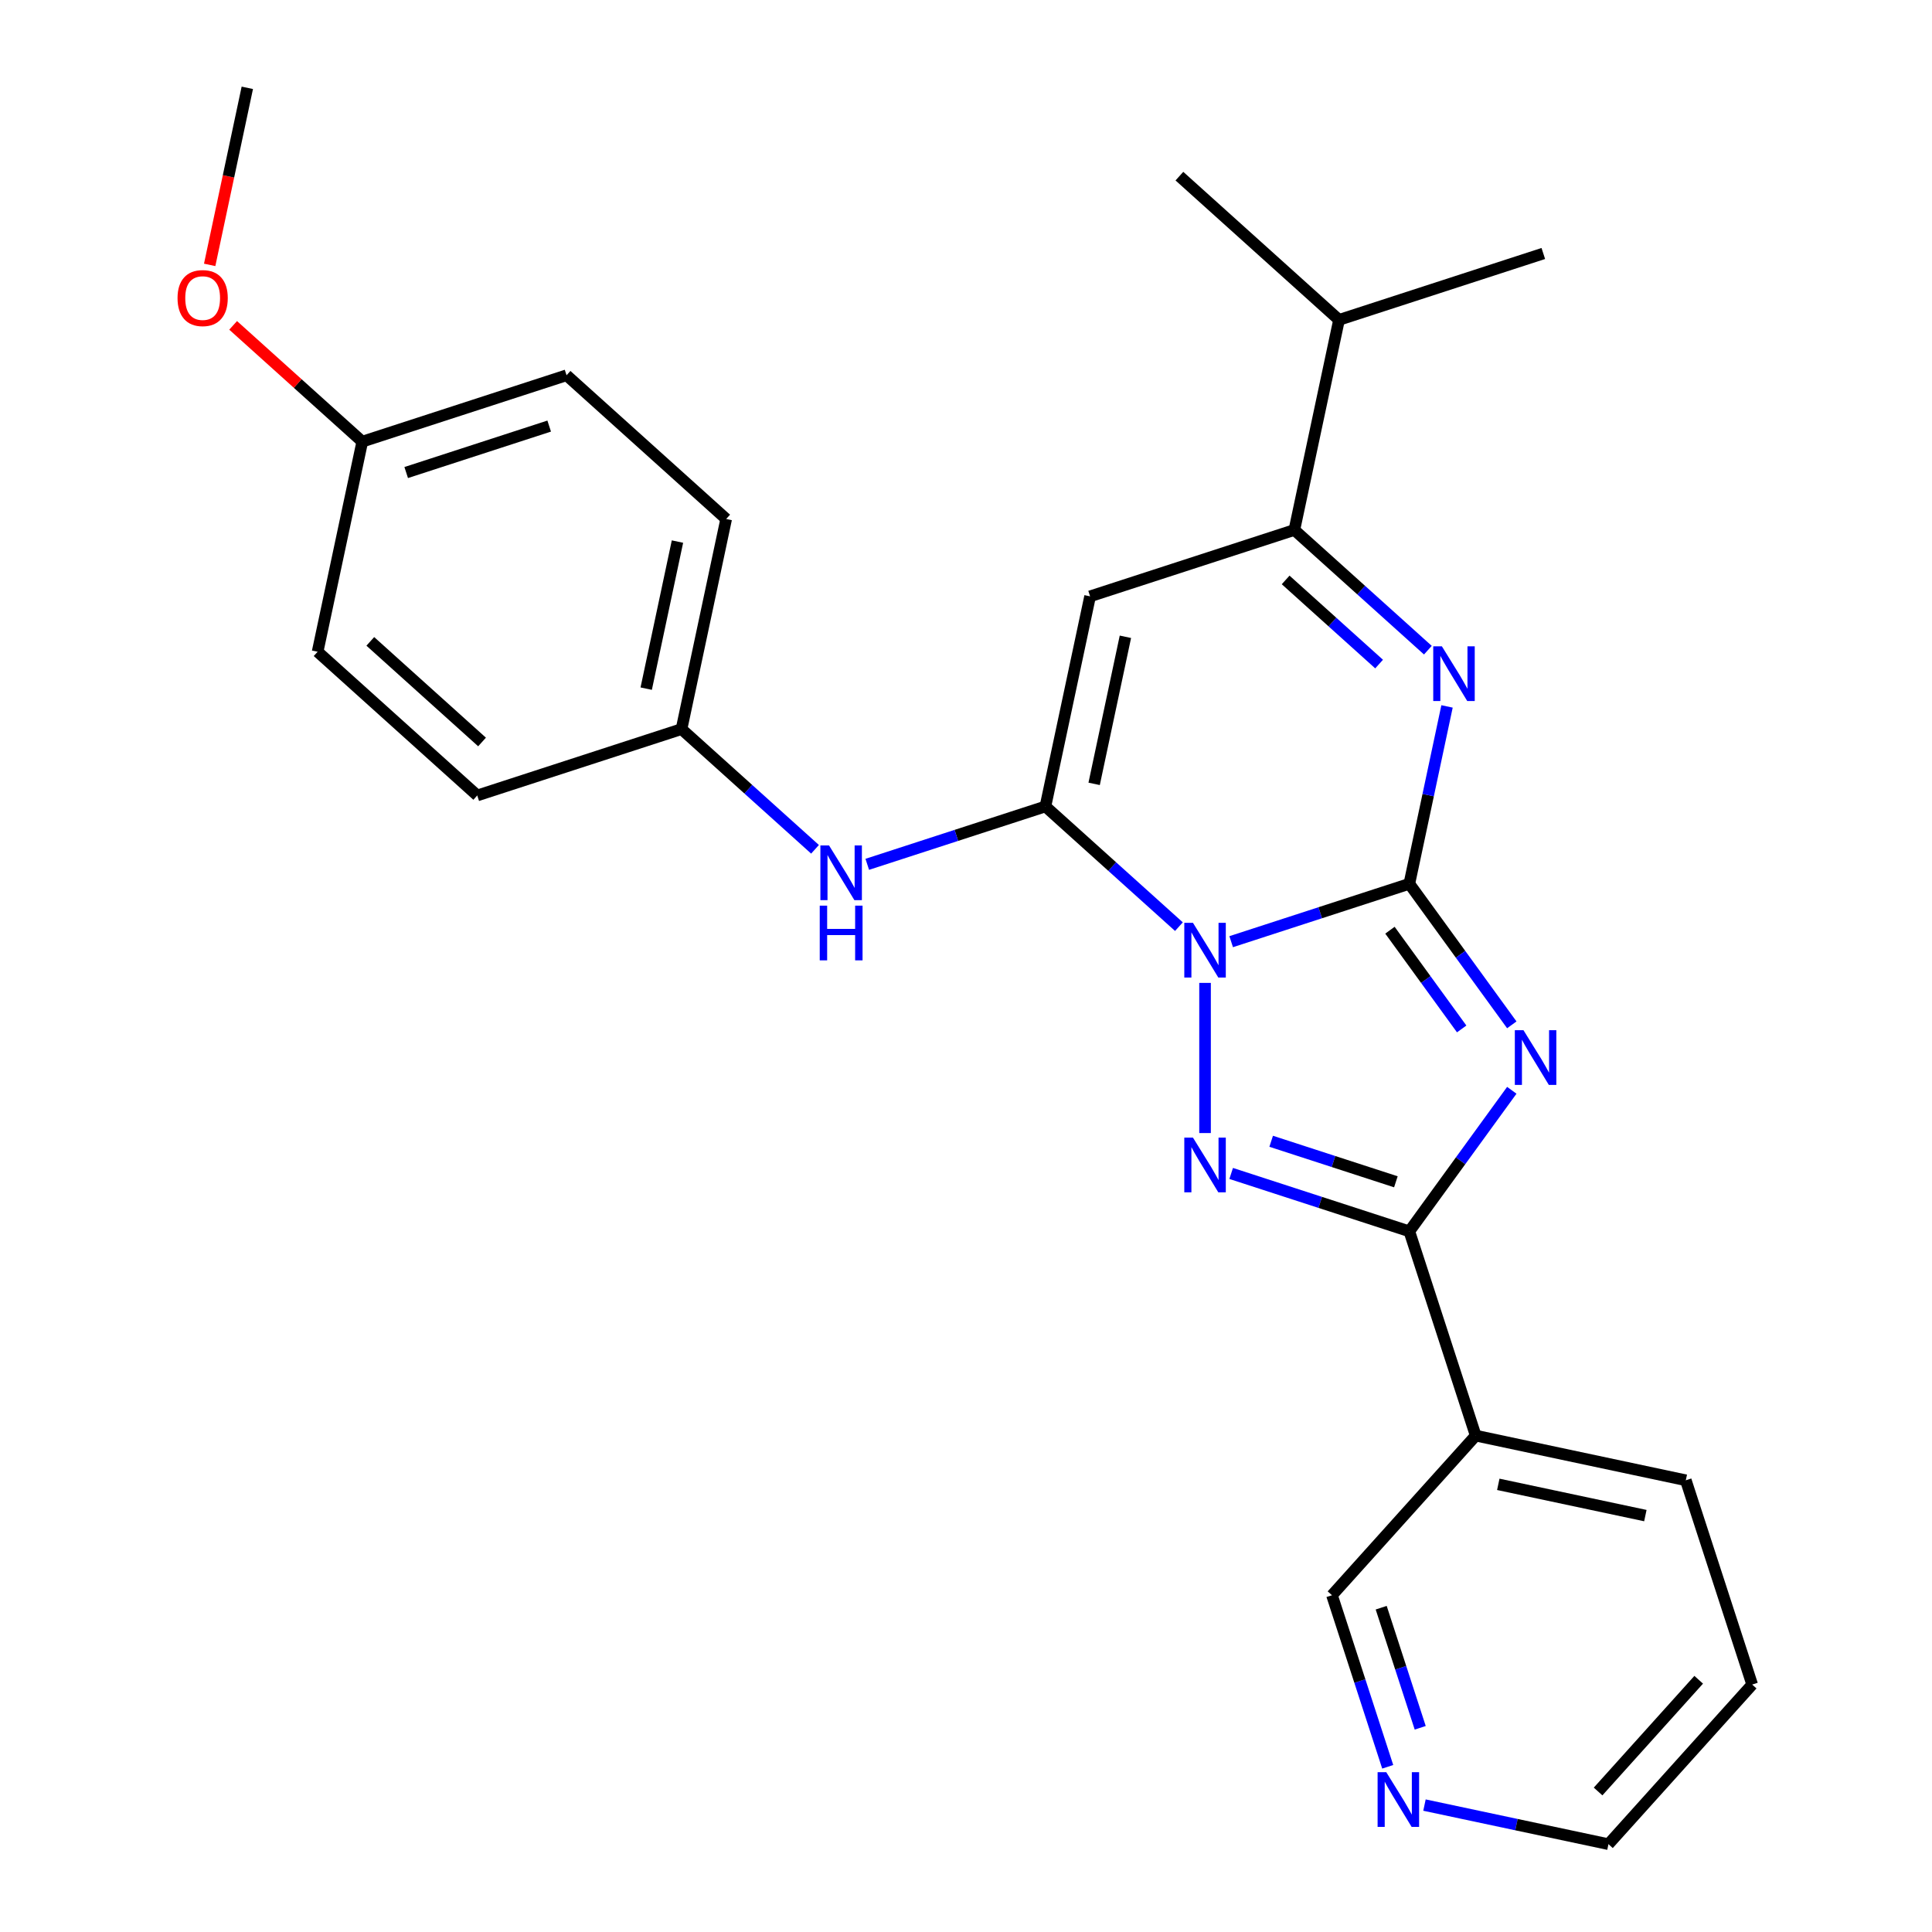 <?xml version='1.0' encoding='iso-8859-1'?>
<svg version='1.1' baseProfile='full'
              xmlns='http://www.w3.org/2000/svg'
                      xmlns:rdkit='http://www.rdkit.org/xml'
                      xmlns:xlink='http://www.w3.org/1999/xlink'
                  xml:space='preserve'
width='1000px' height='1000px' viewBox='0 0 1000 1000'>
<!-- END OF HEADER -->
<rect style='opacity:1.0;fill:#FFFFFF;stroke:none' width='1000' height='1000' x='0' y='0'> </rect>
<path class='bond-0' d='M 637.251,487.413 L 683.359,472.432' style='fill:none;fill-rule:evenodd;stroke:#0000FF;stroke-width:6px;stroke-linecap:butt;stroke-linejoin:miter;stroke-opacity:1' />
<path class='bond-0' d='M 683.359,472.432 L 729.467,457.451' style='fill:none;fill-rule:evenodd;stroke:#000000;stroke-width:6px;stroke-linecap:butt;stroke-linejoin:miter;stroke-opacity:1' />
<path class='bond-2' d='M 610.212,479.633 L 575.661,448.524' style='fill:none;fill-rule:evenodd;stroke:#0000FF;stroke-width:6px;stroke-linecap:butt;stroke-linejoin:miter;stroke-opacity:1' />
<path class='bond-2' d='M 575.661,448.524 L 541.111,417.414' style='fill:none;fill-rule:evenodd;stroke:#000000;stroke-width:6px;stroke-linecap:butt;stroke-linejoin:miter;stroke-opacity:1' />
<path class='bond-3' d='M 623.731,508.746 L 623.731,586.467' style='fill:none;fill-rule:evenodd;stroke:#0000FF;stroke-width:6px;stroke-linecap:butt;stroke-linejoin:miter;stroke-opacity:1' />
<path class='bond-1' d='M 729.467,457.451 L 755.987,493.953' style='fill:none;fill-rule:evenodd;stroke:#000000;stroke-width:6px;stroke-linecap:butt;stroke-linejoin:miter;stroke-opacity:1' />
<path class='bond-1' d='M 755.987,493.953 L 782.508,530.455' style='fill:none;fill-rule:evenodd;stroke:#0000FF;stroke-width:6px;stroke-linecap:butt;stroke-linejoin:miter;stroke-opacity:1' />
<path class='bond-1' d='M 719.434,481.471 L 737.999,507.022' style='fill:none;fill-rule:evenodd;stroke:#000000;stroke-width:6px;stroke-linecap:butt;stroke-linejoin:miter;stroke-opacity:1' />
<path class='bond-1' d='M 737.999,507.022 L 756.563,532.574' style='fill:none;fill-rule:evenodd;stroke:#0000FF;stroke-width:6px;stroke-linecap:butt;stroke-linejoin:miter;stroke-opacity:1' />
<path class='bond-5' d='M 729.467,457.451 L 739.224,411.546' style='fill:none;fill-rule:evenodd;stroke:#000000;stroke-width:6px;stroke-linecap:butt;stroke-linejoin:miter;stroke-opacity:1' />
<path class='bond-5' d='M 739.224,411.546 L 748.981,365.642' style='fill:none;fill-rule:evenodd;stroke:#0000FF;stroke-width:6px;stroke-linecap:butt;stroke-linejoin:miter;stroke-opacity:1' />
<path class='bond-26' d='M 782.508,564.334 L 755.987,600.836' style='fill:none;fill-rule:evenodd;stroke:#0000FF;stroke-width:6px;stroke-linecap:butt;stroke-linejoin:miter;stroke-opacity:1' />
<path class='bond-26' d='M 755.987,600.836 L 729.467,637.339' style='fill:none;fill-rule:evenodd;stroke:#000000;stroke-width:6px;stroke-linecap:butt;stroke-linejoin:miter;stroke-opacity:1' />
<path class='bond-6' d='M 541.111,417.414 L 564.226,308.667' style='fill:none;fill-rule:evenodd;stroke:#000000;stroke-width:6px;stroke-linecap:butt;stroke-linejoin:miter;stroke-opacity:1' />
<path class='bond-6' d='M 566.327,405.725 L 582.508,329.602' style='fill:none;fill-rule:evenodd;stroke:#000000;stroke-width:6px;stroke-linecap:butt;stroke-linejoin:miter;stroke-opacity:1' />
<path class='bond-8' d='M 541.111,417.414 L 495.003,432.396' style='fill:none;fill-rule:evenodd;stroke:#000000;stroke-width:6px;stroke-linecap:butt;stroke-linejoin:miter;stroke-opacity:1' />
<path class='bond-8' d='M 495.003,432.396 L 448.894,447.377' style='fill:none;fill-rule:evenodd;stroke:#0000FF;stroke-width:6px;stroke-linecap:butt;stroke-linejoin:miter;stroke-opacity:1' />
<path class='bond-4' d='M 637.251,607.376 L 683.359,622.357' style='fill:none;fill-rule:evenodd;stroke:#0000FF;stroke-width:6px;stroke-linecap:butt;stroke-linejoin:miter;stroke-opacity:1' />
<path class='bond-4' d='M 683.359,622.357 L 729.467,637.339' style='fill:none;fill-rule:evenodd;stroke:#000000;stroke-width:6px;stroke-linecap:butt;stroke-linejoin:miter;stroke-opacity:1' />
<path class='bond-4' d='M 657.954,590.723 L 690.23,601.21' style='fill:none;fill-rule:evenodd;stroke:#0000FF;stroke-width:6px;stroke-linecap:butt;stroke-linejoin:miter;stroke-opacity:1' />
<path class='bond-4' d='M 690.23,601.21 L 722.506,611.697' style='fill:none;fill-rule:evenodd;stroke:#000000;stroke-width:6px;stroke-linecap:butt;stroke-linejoin:miter;stroke-opacity:1' />
<path class='bond-9' d='M 729.467,637.339 L 763.822,743.074' style='fill:none;fill-rule:evenodd;stroke:#000000;stroke-width:6px;stroke-linecap:butt;stroke-linejoin:miter;stroke-opacity:1' />
<path class='bond-27' d='M 739.062,336.53 L 704.512,305.421' style='fill:none;fill-rule:evenodd;stroke:#0000FF;stroke-width:6px;stroke-linecap:butt;stroke-linejoin:miter;stroke-opacity:1' />
<path class='bond-27' d='M 704.512,305.421 L 669.961,274.311' style='fill:none;fill-rule:evenodd;stroke:#000000;stroke-width:6px;stroke-linecap:butt;stroke-linejoin:miter;stroke-opacity:1' />
<path class='bond-27' d='M 713.819,343.721 L 689.633,321.945' style='fill:none;fill-rule:evenodd;stroke:#0000FF;stroke-width:6px;stroke-linecap:butt;stroke-linejoin:miter;stroke-opacity:1' />
<path class='bond-27' d='M 689.633,321.945 L 665.448,300.168' style='fill:none;fill-rule:evenodd;stroke:#000000;stroke-width:6px;stroke-linecap:butt;stroke-linejoin:miter;stroke-opacity:1' />
<path class='bond-7' d='M 564.226,308.667 L 669.961,274.311' style='fill:none;fill-rule:evenodd;stroke:#000000;stroke-width:6px;stroke-linecap:butt;stroke-linejoin:miter;stroke-opacity:1' />
<path class='bond-11' d='M 669.961,274.311 L 693.076,165.564' style='fill:none;fill-rule:evenodd;stroke:#000000;stroke-width:6px;stroke-linecap:butt;stroke-linejoin:miter;stroke-opacity:1' />
<path class='bond-12' d='M 421.856,439.597 L 387.305,408.487' style='fill:none;fill-rule:evenodd;stroke:#0000FF;stroke-width:6px;stroke-linecap:butt;stroke-linejoin:miter;stroke-opacity:1' />
<path class='bond-12' d='M 387.305,408.487 L 352.754,377.378' style='fill:none;fill-rule:evenodd;stroke:#000000;stroke-width:6px;stroke-linecap:butt;stroke-linejoin:miter;stroke-opacity:1' />
<path class='bond-13' d='M 763.822,743.074 L 689.431,825.695' style='fill:none;fill-rule:evenodd;stroke:#000000;stroke-width:6px;stroke-linecap:butt;stroke-linejoin:miter;stroke-opacity:1' />
<path class='bond-19' d='M 763.822,743.074 L 872.57,766.189' style='fill:none;fill-rule:evenodd;stroke:#000000;stroke-width:6px;stroke-linecap:butt;stroke-linejoin:miter;stroke-opacity:1' />
<path class='bond-19' d='M 775.512,768.291 L 851.635,784.472' style='fill:none;fill-rule:evenodd;stroke:#000000;stroke-width:6px;stroke-linecap:butt;stroke-linejoin:miter;stroke-opacity:1' />
<path class='bond-10' d='M 718.282,914.491 L 703.856,870.093' style='fill:none;fill-rule:evenodd;stroke:#0000FF;stroke-width:6px;stroke-linecap:butt;stroke-linejoin:miter;stroke-opacity:1' />
<path class='bond-10' d='M 703.856,870.093 L 689.431,825.695' style='fill:none;fill-rule:evenodd;stroke:#000000;stroke-width:6px;stroke-linecap:butt;stroke-linejoin:miter;stroke-opacity:1' />
<path class='bond-10' d='M 735.102,894.3 L 725.003,863.222' style='fill:none;fill-rule:evenodd;stroke:#0000FF;stroke-width:6px;stroke-linecap:butt;stroke-linejoin:miter;stroke-opacity:1' />
<path class='bond-10' d='M 725.003,863.222 L 714.905,832.143' style='fill:none;fill-rule:evenodd;stroke:#000000;stroke-width:6px;stroke-linecap:butt;stroke-linejoin:miter;stroke-opacity:1' />
<path class='bond-29' d='M 737.306,934.304 L 784.92,944.425' style='fill:none;fill-rule:evenodd;stroke:#0000FF;stroke-width:6px;stroke-linecap:butt;stroke-linejoin:miter;stroke-opacity:1' />
<path class='bond-29' d='M 784.92,944.425 L 832.534,954.545' style='fill:none;fill-rule:evenodd;stroke:#000000;stroke-width:6px;stroke-linecap:butt;stroke-linejoin:miter;stroke-opacity:1' />
<path class='bond-22' d='M 693.076,165.564 L 798.812,131.208' style='fill:none;fill-rule:evenodd;stroke:#000000;stroke-width:6px;stroke-linecap:butt;stroke-linejoin:miter;stroke-opacity:1' />
<path class='bond-23' d='M 693.076,165.564 L 610.456,91.172' style='fill:none;fill-rule:evenodd;stroke:#000000;stroke-width:6px;stroke-linecap:butt;stroke-linejoin:miter;stroke-opacity:1' />
<path class='bond-15' d='M 352.754,377.378 L 247.019,411.733' style='fill:none;fill-rule:evenodd;stroke:#000000;stroke-width:6px;stroke-linecap:butt;stroke-linejoin:miter;stroke-opacity:1' />
<path class='bond-16' d='M 352.754,377.378 L 375.869,268.63' style='fill:none;fill-rule:evenodd;stroke:#000000;stroke-width:6px;stroke-linecap:butt;stroke-linejoin:miter;stroke-opacity:1' />
<path class='bond-16' d='M 334.472,356.443 L 350.653,280.319' style='fill:none;fill-rule:evenodd;stroke:#000000;stroke-width:6px;stroke-linecap:butt;stroke-linejoin:miter;stroke-opacity:1' />
<path class='bond-14' d='M 187.513,228.594 L 293.249,194.238' style='fill:none;fill-rule:evenodd;stroke:#000000;stroke-width:6px;stroke-linecap:butt;stroke-linejoin:miter;stroke-opacity:1' />
<path class='bond-14' d='M 210.245,244.588 L 284.26,220.539' style='fill:none;fill-rule:evenodd;stroke:#000000;stroke-width:6px;stroke-linecap:butt;stroke-linejoin:miter;stroke-opacity:1' />
<path class='bond-20' d='M 187.513,228.594 L 154.093,198.502' style='fill:none;fill-rule:evenodd;stroke:#000000;stroke-width:6px;stroke-linecap:butt;stroke-linejoin:miter;stroke-opacity:1' />
<path class='bond-20' d='M 154.093,198.502 L 120.672,168.41' style='fill:none;fill-rule:evenodd;stroke:#FF0000;stroke-width:6px;stroke-linecap:butt;stroke-linejoin:miter;stroke-opacity:1' />
<path class='bond-28' d='M 187.513,228.594 L 164.398,337.341' style='fill:none;fill-rule:evenodd;stroke:#000000;stroke-width:6px;stroke-linecap:butt;stroke-linejoin:miter;stroke-opacity:1' />
<path class='bond-17' d='M 247.019,411.733 L 164.398,337.341' style='fill:none;fill-rule:evenodd;stroke:#000000;stroke-width:6px;stroke-linecap:butt;stroke-linejoin:miter;stroke-opacity:1' />
<path class='bond-17' d='M 249.504,384.05 L 191.67,331.976' style='fill:none;fill-rule:evenodd;stroke:#000000;stroke-width:6px;stroke-linecap:butt;stroke-linejoin:miter;stroke-opacity:1' />
<path class='bond-18' d='M 375.869,268.63 L 293.249,194.238' style='fill:none;fill-rule:evenodd;stroke:#000000;stroke-width:6px;stroke-linecap:butt;stroke-linejoin:miter;stroke-opacity:1' />
<path class='bond-25' d='M 872.57,766.189 L 906.926,871.925' style='fill:none;fill-rule:evenodd;stroke:#000000;stroke-width:6px;stroke-linecap:butt;stroke-linejoin:miter;stroke-opacity:1' />
<path class='bond-24' d='M 108.527,137.103 L 118.267,91.279' style='fill:none;fill-rule:evenodd;stroke:#FF0000;stroke-width:6px;stroke-linecap:butt;stroke-linejoin:miter;stroke-opacity:1' />
<path class='bond-24' d='M 118.267,91.279 L 128.008,45.455' style='fill:none;fill-rule:evenodd;stroke:#000000;stroke-width:6px;stroke-linecap:butt;stroke-linejoin:miter;stroke-opacity:1' />
<path class='bond-21' d='M 832.534,954.545 L 906.926,871.925' style='fill:none;fill-rule:evenodd;stroke:#000000;stroke-width:6px;stroke-linecap:butt;stroke-linejoin:miter;stroke-opacity:1' />
<path class='bond-21' d='M 827.168,927.274 L 879.243,869.44' style='fill:none;fill-rule:evenodd;stroke:#000000;stroke-width:6px;stroke-linecap:butt;stroke-linejoin:miter;stroke-opacity:1' />
<path  class='atom-0' d='M 617.471 477.646
L 626.751 492.646
Q 627.671 494.126, 629.151 496.806
Q 630.631 499.486, 630.711 499.646
L 630.711 477.646
L 634.471 477.646
L 634.471 505.966
L 630.591 505.966
L 620.631 489.566
Q 619.471 487.646, 618.231 485.446
Q 617.031 483.246, 616.671 482.566
L 616.671 505.966
L 612.991 505.966
L 612.991 477.646
L 617.471 477.646
' fill='#0000FF'/>
<path  class='atom-2' d='M 788.555 533.235
L 797.835 548.235
Q 798.755 549.715, 800.235 552.395
Q 801.715 555.075, 801.795 555.235
L 801.795 533.235
L 805.555 533.235
L 805.555 561.555
L 801.675 561.555
L 791.715 545.155
Q 790.555 543.235, 789.315 541.035
Q 788.115 538.835, 787.755 538.155
L 787.755 561.555
L 784.075 561.555
L 784.075 533.235
L 788.555 533.235
' fill='#0000FF'/>
<path  class='atom-4' d='M 617.471 588.823
L 626.751 603.823
Q 627.671 605.303, 629.151 607.983
Q 630.631 610.663, 630.711 610.823
L 630.711 588.823
L 634.471 588.823
L 634.471 617.143
L 630.591 617.143
L 620.631 600.743
Q 619.471 598.823, 618.231 596.623
Q 617.031 594.423, 616.671 593.743
L 616.671 617.143
L 612.991 617.143
L 612.991 588.823
L 617.471 588.823
' fill='#0000FF'/>
<path  class='atom-6' d='M 746.322 334.543
L 755.602 349.543
Q 756.522 351.023, 758.002 353.703
Q 759.482 356.383, 759.562 356.543
L 759.562 334.543
L 763.322 334.543
L 763.322 362.863
L 759.442 362.863
L 749.482 346.463
Q 748.322 344.543, 747.082 342.343
Q 745.882 340.143, 745.522 339.463
L 745.522 362.863
L 741.842 362.863
L 741.842 334.543
L 746.322 334.543
' fill='#0000FF'/>
<path  class='atom-9' d='M 429.115 437.61
L 438.395 452.61
Q 439.315 454.09, 440.795 456.77
Q 442.275 459.45, 442.355 459.61
L 442.355 437.61
L 446.115 437.61
L 446.115 465.93
L 442.235 465.93
L 432.275 449.53
Q 431.115 447.61, 429.875 445.41
Q 428.675 443.21, 428.315 442.53
L 428.315 465.93
L 424.635 465.93
L 424.635 437.61
L 429.115 437.61
' fill='#0000FF'/>
<path  class='atom-9' d='M 424.295 468.762
L 428.135 468.762
L 428.135 480.802
L 442.615 480.802
L 442.615 468.762
L 446.455 468.762
L 446.455 497.082
L 442.615 497.082
L 442.615 484.002
L 428.135 484.002
L 428.135 497.082
L 424.295 497.082
L 424.295 468.762
' fill='#0000FF'/>
<path  class='atom-11' d='M 717.526 917.27
L 726.806 932.27
Q 727.726 933.75, 729.206 936.43
Q 730.686 939.11, 730.766 939.27
L 730.766 917.27
L 734.526 917.27
L 734.526 945.59
L 730.646 945.59
L 720.686 929.19
Q 719.526 927.27, 718.286 925.07
Q 717.086 922.87, 716.726 922.19
L 716.726 945.59
L 713.046 945.59
L 713.046 917.27
L 717.526 917.27
' fill='#0000FF'/>
<path  class='atom-21' d='M 91.893 154.282
Q 91.893 147.482, 95.253 143.682
Q 98.613 139.882, 104.893 139.882
Q 111.173 139.882, 114.533 143.682
Q 117.893 147.482, 117.893 154.282
Q 117.893 161.162, 114.493 165.082
Q 111.093 168.962, 104.893 168.962
Q 98.653 168.962, 95.253 165.082
Q 91.893 161.202, 91.893 154.282
M 104.893 165.762
Q 109.213 165.762, 111.533 162.882
Q 113.893 159.962, 113.893 154.282
Q 113.893 148.722, 111.533 145.922
Q 109.213 143.082, 104.893 143.082
Q 100.573 143.082, 98.213 145.882
Q 95.893 148.682, 95.893 154.282
Q 95.893 160.002, 98.213 162.882
Q 100.573 165.762, 104.893 165.762
' fill='#FF0000'/>
</svg>

